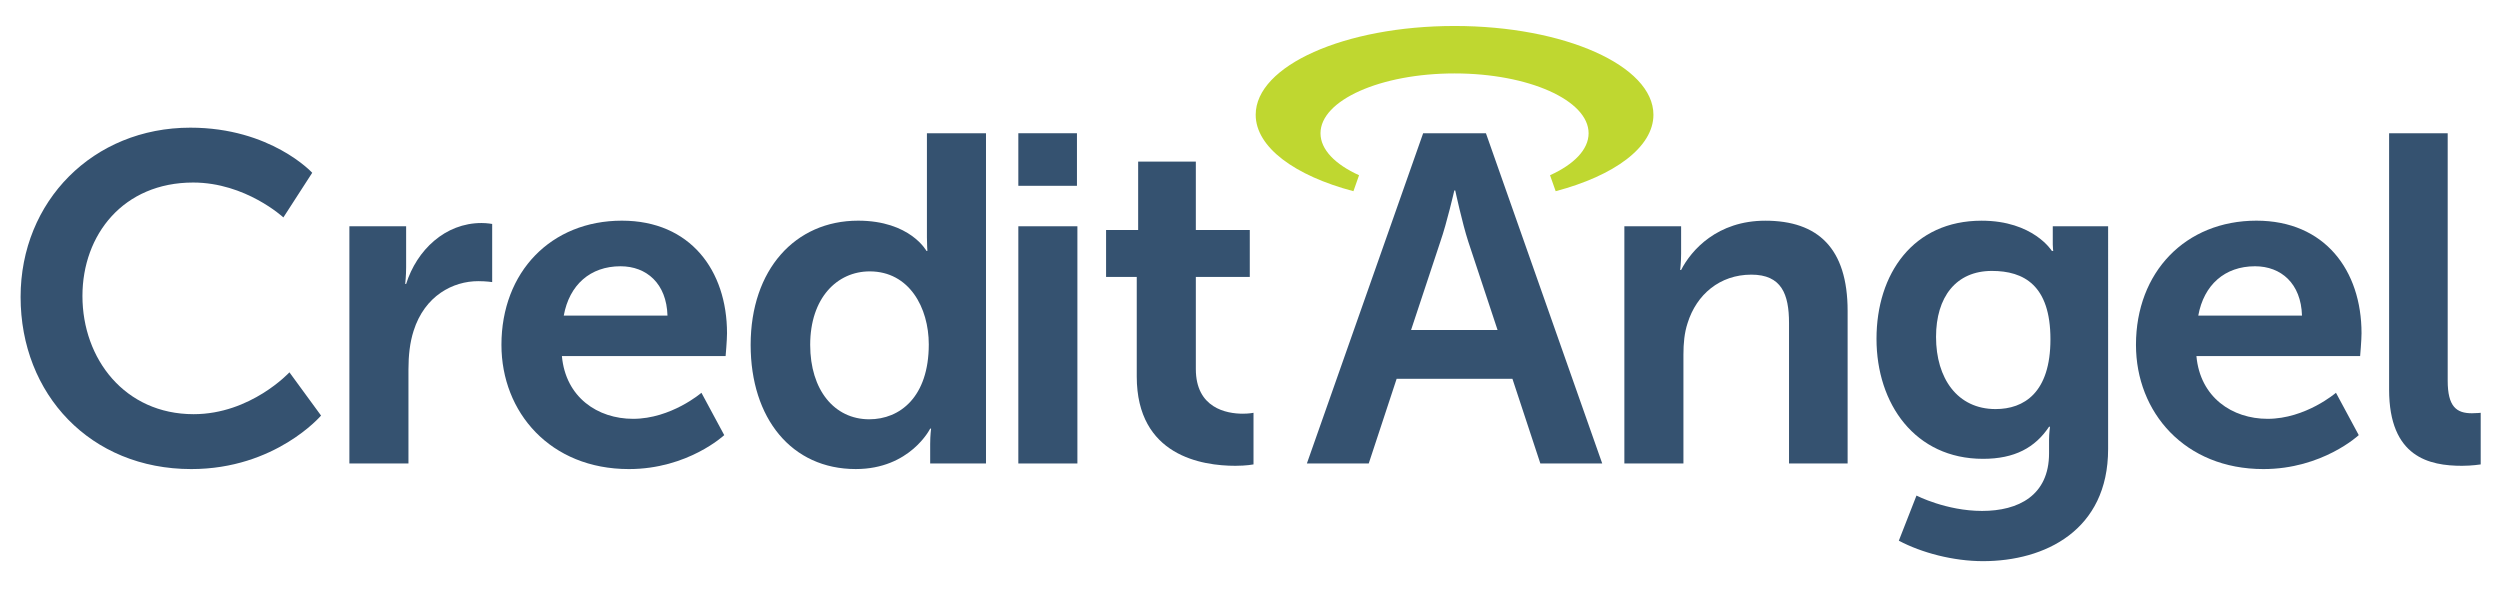 <?xml version="1.0" encoding="utf-8"?>
<!-- Generator: Adobe Illustrator 15.0.0, SVG Export Plug-In . SVG Version: 6.00 Build 0)  -->
<!DOCTYPE svg PUBLIC "-//W3C//DTD SVG 1.1//EN" "http://www.w3.org/Graphics/SVG/1.1/DTD/svg11.dtd">
<svg version="1.1" id="Layer_1" xmlns="http://www.w3.org/2000/svg" xmlns:xlink="http://www.w3.org/1999/xlink" x="0px" y="0px"
	 width="1350px" height="320px" viewBox="0 0 1350 320" enable-background="new 0 0 1350 320" xml:space="preserve">
<g>
	<path fill="#355270" d="M102.788,68.94c43.455,0,65.812,24.36,65.812,24.36l-15.574,24.112c0,0-20.344-18.844-48.729-18.844
		c-37.678,0-59.78,28.141-59.78,61.289c0,33.917,22.863,63.798,60.035,63.798c30.889,0,51.737-22.602,51.737-22.602l17.079,23.352
		c0,0-24.61,28.891-70.076,28.891c-54.501,0-92.172-40.436-92.172-92.932C11.12,108.626,50.295,68.94,102.788,68.94"/>
	<path fill="#355270" d="M188.667,122.187h30.645v22.104c0,4.769-0.501,9.04-0.501,9.04h0.501
		c5.772-18.333,21.092-32.902,40.692-32.902c3.013,0,5.772,0.499,5.772,0.499v31.399c0,0-3.27-0.504-7.534-0.504
		c-13.564,0-28.883,7.781-34.913,26.881c-2.009,6.279-2.764,13.307-2.764,20.844v50.73h-31.898V122.187z"/>
	<path fill="#355270" d="M335.819,119.161c36.933,0,56.771,26.887,56.771,60.792c0,3.762-0.757,12.307-0.757,12.307h-88.409
		c2.011,22.357,19.346,33.906,38.427,33.906c20.595,0,36.923-14.066,36.923-14.066l12.312,22.865c0,0-19.599,18.332-51.493,18.332
		c-42.444,0-68.816-30.645-68.816-67.064C270.777,146.803,297.647,119.161,335.819,119.161 M360.441,170.41
		c-0.502-17.334-11.306-26.626-25.366-26.626c-16.325,0-27.63,10.046-30.64,26.626H360.441z"/>
	<path fill="#355270" d="M463.369,119.161c28.133,0,36.921,16.335,36.921,16.335h0.5c0,0-0.252-3.263-0.252-7.282v-56.26h31.9
		v178.323h-30.14v-10.557c0-4.756,0.498-8.279,0.498-8.279h-0.498c0,0-10.797,21.848-40.185,21.848
		c-34.666,0-56.762-27.369-56.762-67.057C405.353,145.539,429.465,119.161,463.369,119.161 M469.396,226.416
		c16.579,0,32.149-12.057,32.149-40.436c0-19.841-10.552-39.432-31.894-39.432c-17.584,0-32.149,14.309-32.149,39.684
		C437.502,210.598,450.557,226.416,469.396,226.416"/>
	<path fill="#355270" d="M549.899,71.948h31.656v28.386h-31.656V71.948z M549.899,122.187h31.894v128.091h-31.894V122.187z"/>
	<path fill="#355270" d="M613.847,149.562h-16.567v-25.366h17.322V87.268h31.149v36.929h29.131v25.366h-29.131v49.727
		c0,21.098,16.574,24.113,25.366,24.113c3.521,0,5.778-0.494,5.778-0.494v27.877c0,0-3.769,0.748-9.796,0.748
		c-17.834,0-53.253-5.273-53.253-48.225V149.562z"/>
	<path fill="#BFD730" d="M730.855,103.248l3.035-8.622c-12.861-5.838-20.822-13.832-20.822-22.667
		c0-17.84,32.414-32.307,72.395-32.307c39.965,0,72.383,14.467,72.383,32.307c0,8.835-7.959,16.829-20.828,22.667l3.041,8.622
		c31.58-8.347,52.791-23.703,52.791-41.282c0-26.473-48.08-47.936-107.387-47.936c-59.324,0-107.392,21.463-107.392,47.936
		C678.071,79.545,699.27,94.901,730.855,103.248"/>
	<path fill="#355270" d="M877.158,122.187h30.643v14.815c0,4.773-0.504,8.791-0.504,8.791h0.504
		c5.523-10.796,19.59-26.619,45.455-26.619c28.385,0,44.459,14.813,44.459,48.722v82.382h-31.643v-75.846
		c0-15.572-4.018-26.124-20.344-26.124c-17.08,0-29.645,10.8-34.412,26.124c-1.754,5.264-2.264,11.049-2.264,17.076v58.77h-31.895
		V122.187z"/>
	<path fill="#355270" d="M1070.32,275.9c19.6,0,36.17-8.291,36.17-31.145v-7.533c0-3.02,0.51-6.791,0.51-6.791h-0.51
		c-7.527,11.297-18.578,17.336-35.658,17.336c-36.678,0-57.52-29.641-57.52-64.797c0-35.167,19.838-63.797,56.754-63.797
		c27.893,0,37.939,16.318,37.939,16.318h0.746c0,0-0.254-1.505-0.254-3.509v-9.797h29.887V242.49
		c0,43.955-34.16,60.533-67.553,60.533c-16.074,0-33.152-4.523-45.465-11.049l9.537-24.365
		C1034.904,267.609,1050.979,275.9,1070.32,275.9 M1107.238,183.217c0-29.136-14.303-36.919-31.637-36.919
		c-19.342,0-30.141,14.067-30.141,35.665c0,22.352,11.545,38.936,32.148,38.936C1092.936,220.898,1107.238,212.1,1107.238,183.217"
		/>
	<path fill="#355270" d="M1218.467,119.161c36.916,0,56.756,26.887,56.756,60.792c0,3.762-0.75,12.307-0.75,12.307h-88.408
		c2.008,22.357,19.344,33.906,38.432,33.906c20.586,0,36.92-14.066,36.92-14.066l12.307,22.865c0,0-19.596,18.332-51.49,18.332
		c-42.451,0-68.809-30.645-68.809-67.064C1153.424,146.803,1180.293,119.161,1218.467,119.161 M1243.074,170.41
		c-0.496-17.334-11.305-26.626-25.354-26.626c-16.332,0-27.641,10.046-30.65,26.626H1243.074z"/>
	<path fill="#355270" d="M1290.117,71.954h31.639v133.62c0,14.064,4.77,17.584,13.062,17.584c2.52,0,4.764-0.25,4.764-0.25v27.877
		c0,0-4.764,0.748-10.047,0.748c-17.57,0-39.418-4.514-39.418-41.193V71.954z"/>
	<path fill="#355270" d="M816.717,204.57H754.18l-15.064,45.707h-33.402l62.785-178.323h33.904l62.795,178.323h-33.41
		L816.717,204.57z M785.33,102.85c0,0-4.02,17.578-7.537,27.624l-15.818,47.72h46.707l-15.818-47.72
		c-3.27-10.046-7.035-27.624-7.035-27.624H785.33z"/>
</g>
</svg>
